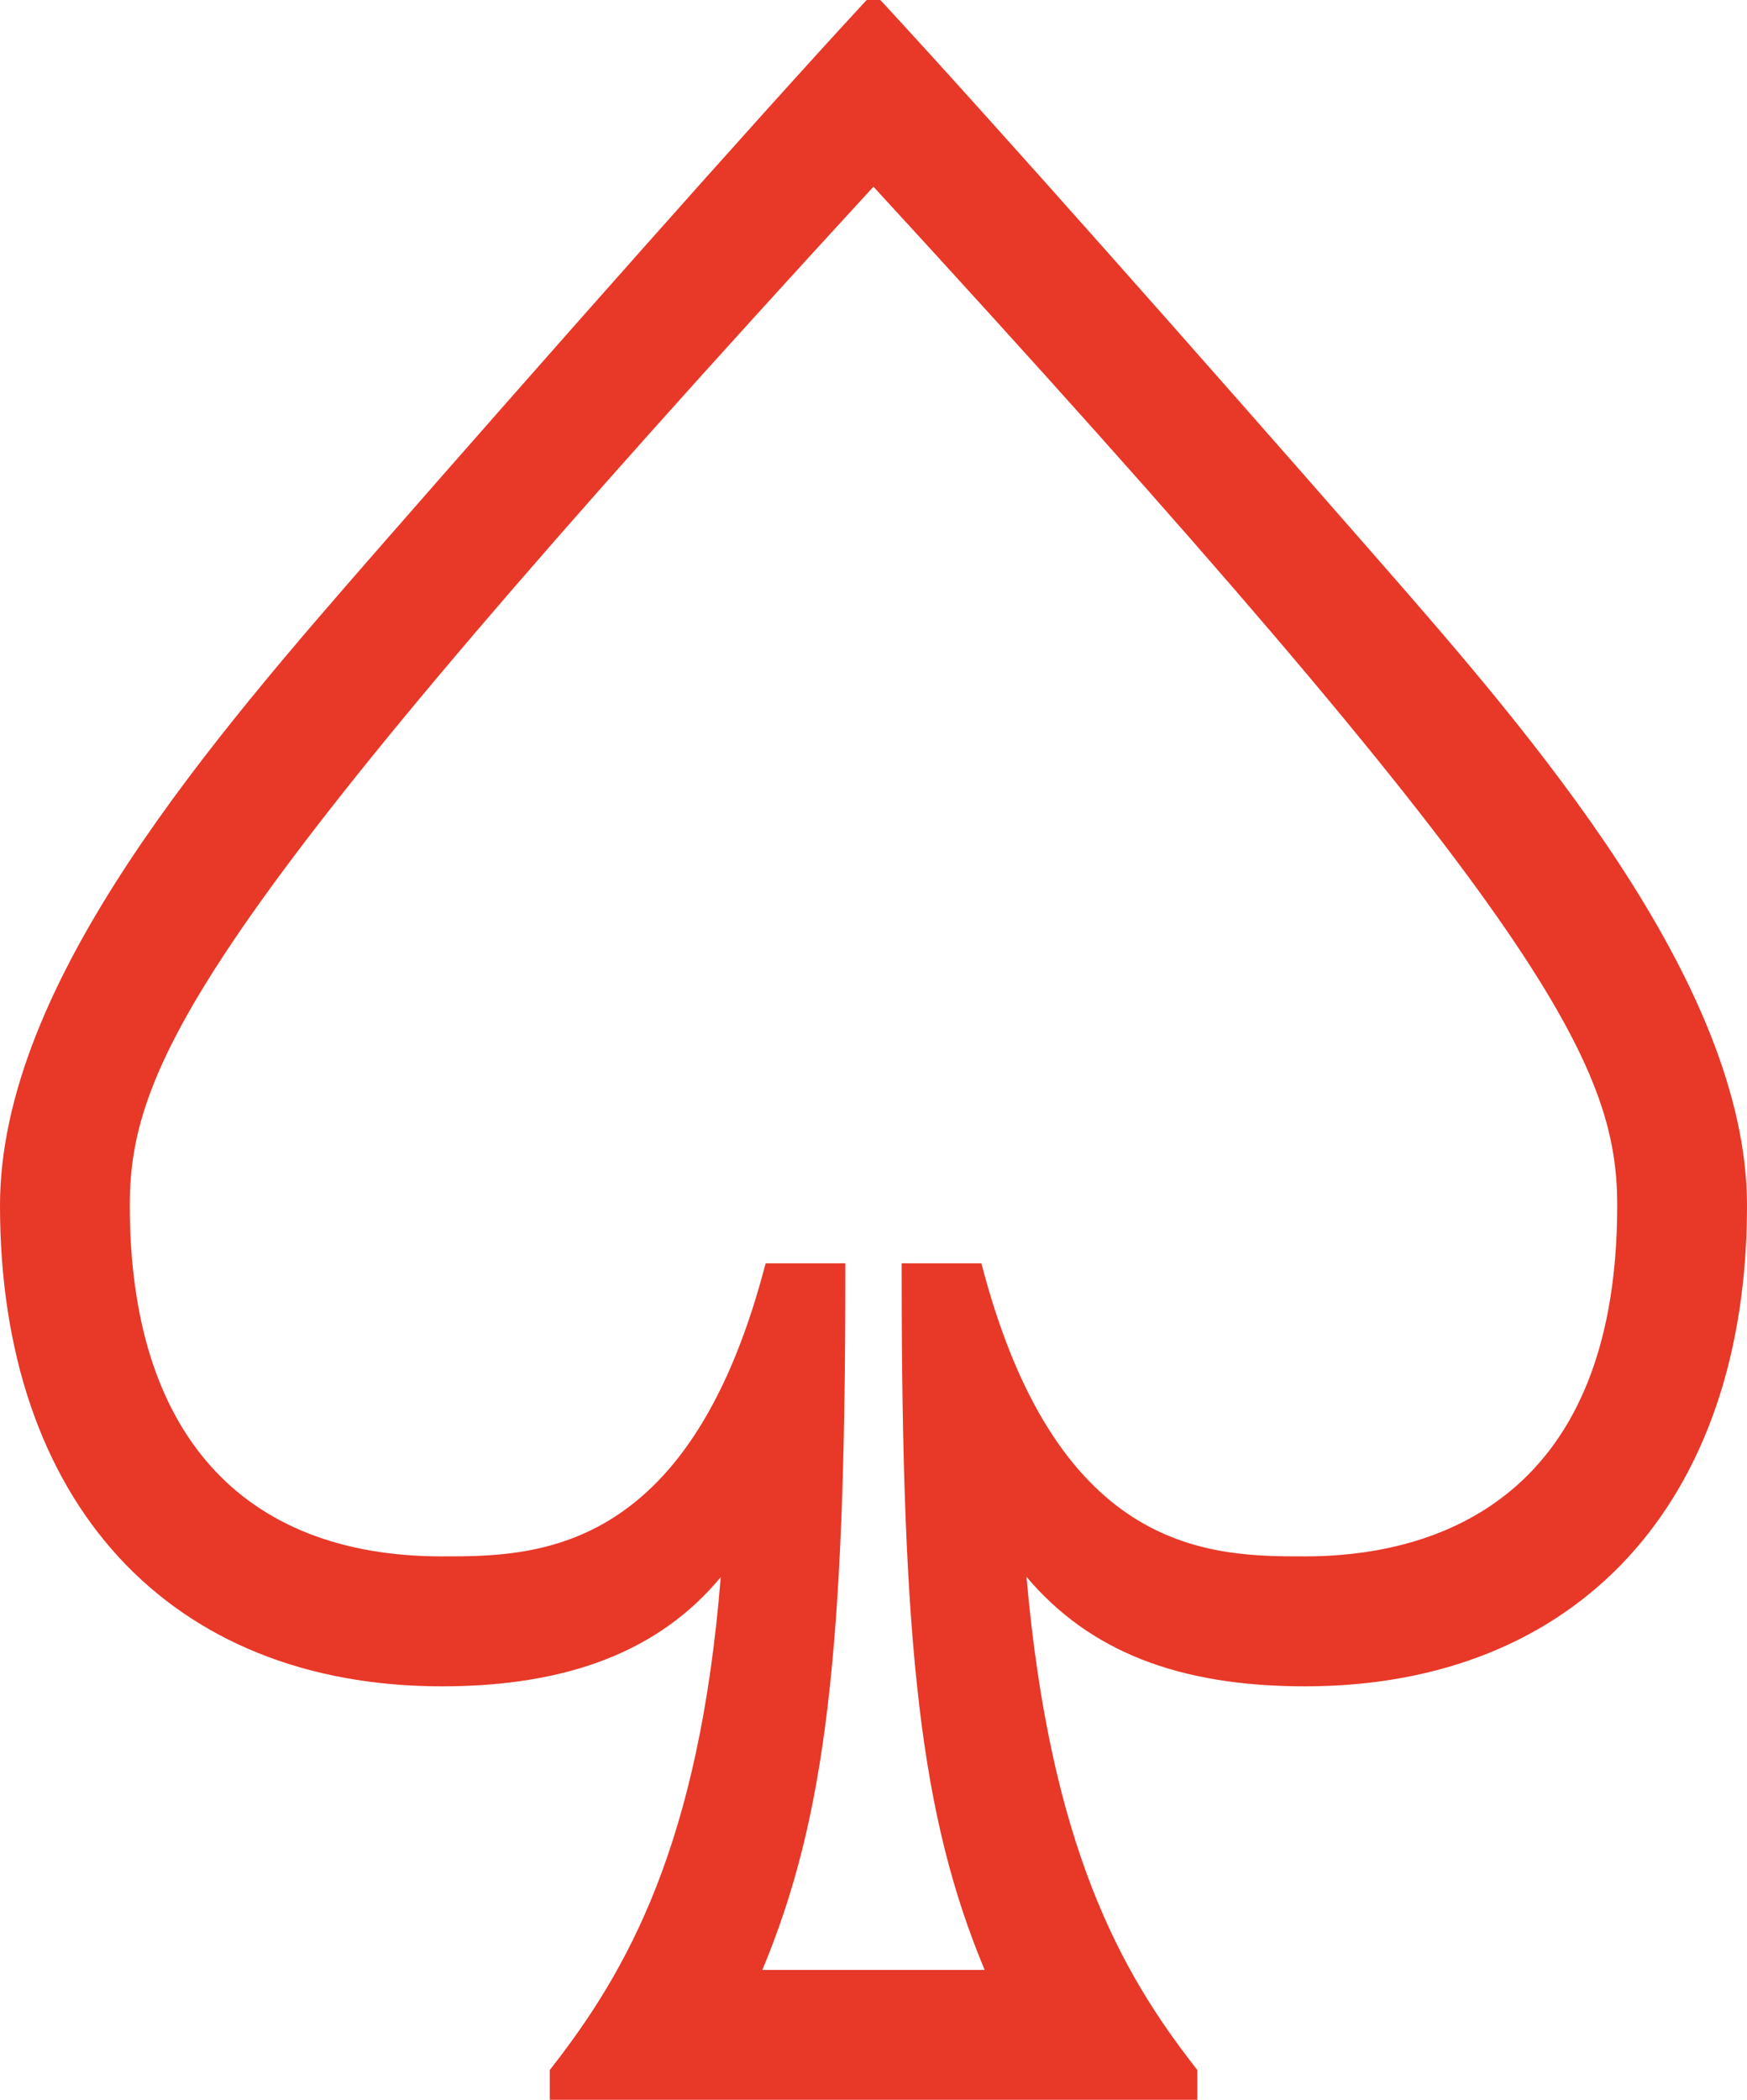 <?xml version="1.0" encoding="UTF-8"?>
<svg id="_レイヤー_2" data-name="レイヤー 2" xmlns="http://www.w3.org/2000/svg" viewBox="0 0 168.39 202.32">
  <defs>
    <style>
      .cls-1 {
        fill: #e83828;
      }
    </style>
  </defs>
  <g id="_デザイン" data-name="デザイン">
    <path class="cls-1" d="M131.36,52.23C116.18,34.88,96.07,12.13,85.15.32l-.3-.32h-1.31l-.3.32c-10.92,11.81-31.03,34.56-46.21,51.91C20.53,71.11,0,94.62,0,116.16c0,28.57,16.32,46.32,42.6,46.32,12.2,0,21.01-3.45,26.87-10.52-2.07,25.76-9.03,37.93-16.27,47.22l-.21.27v2.88h62.42v-2.88l-.21-.27c-7.1-9.1-13.96-21.15-16.26-47.25,6.08,7.19,14.68,10.55,26.85,10.55,26.27,0,42.6-17.75,42.6-46.32,0-21.56-21.24-45.86-35.29-61.94l-1.74-1.99ZM94.91,189.81h-21.43c6.12-14.68,8-30.68,8-67.09v-1h-7.68l-.2.74c-7.38,27.5-22.16,27.5-31,27.5-19.4,0-30.09-12.01-30.09-33.81,0-13.72,7.08-27.9,71.68-98.16,64.61,70.26,71.69,84.44,71.69,98.16,0,29.42-18.85,33.81-30.09,33.81-8.83,0-23.62,0-31-27.5l-.2-.74h-7.68v1c0,36.41,1.88,52.41,8,67.09Z"/>
  </g>
</svg>